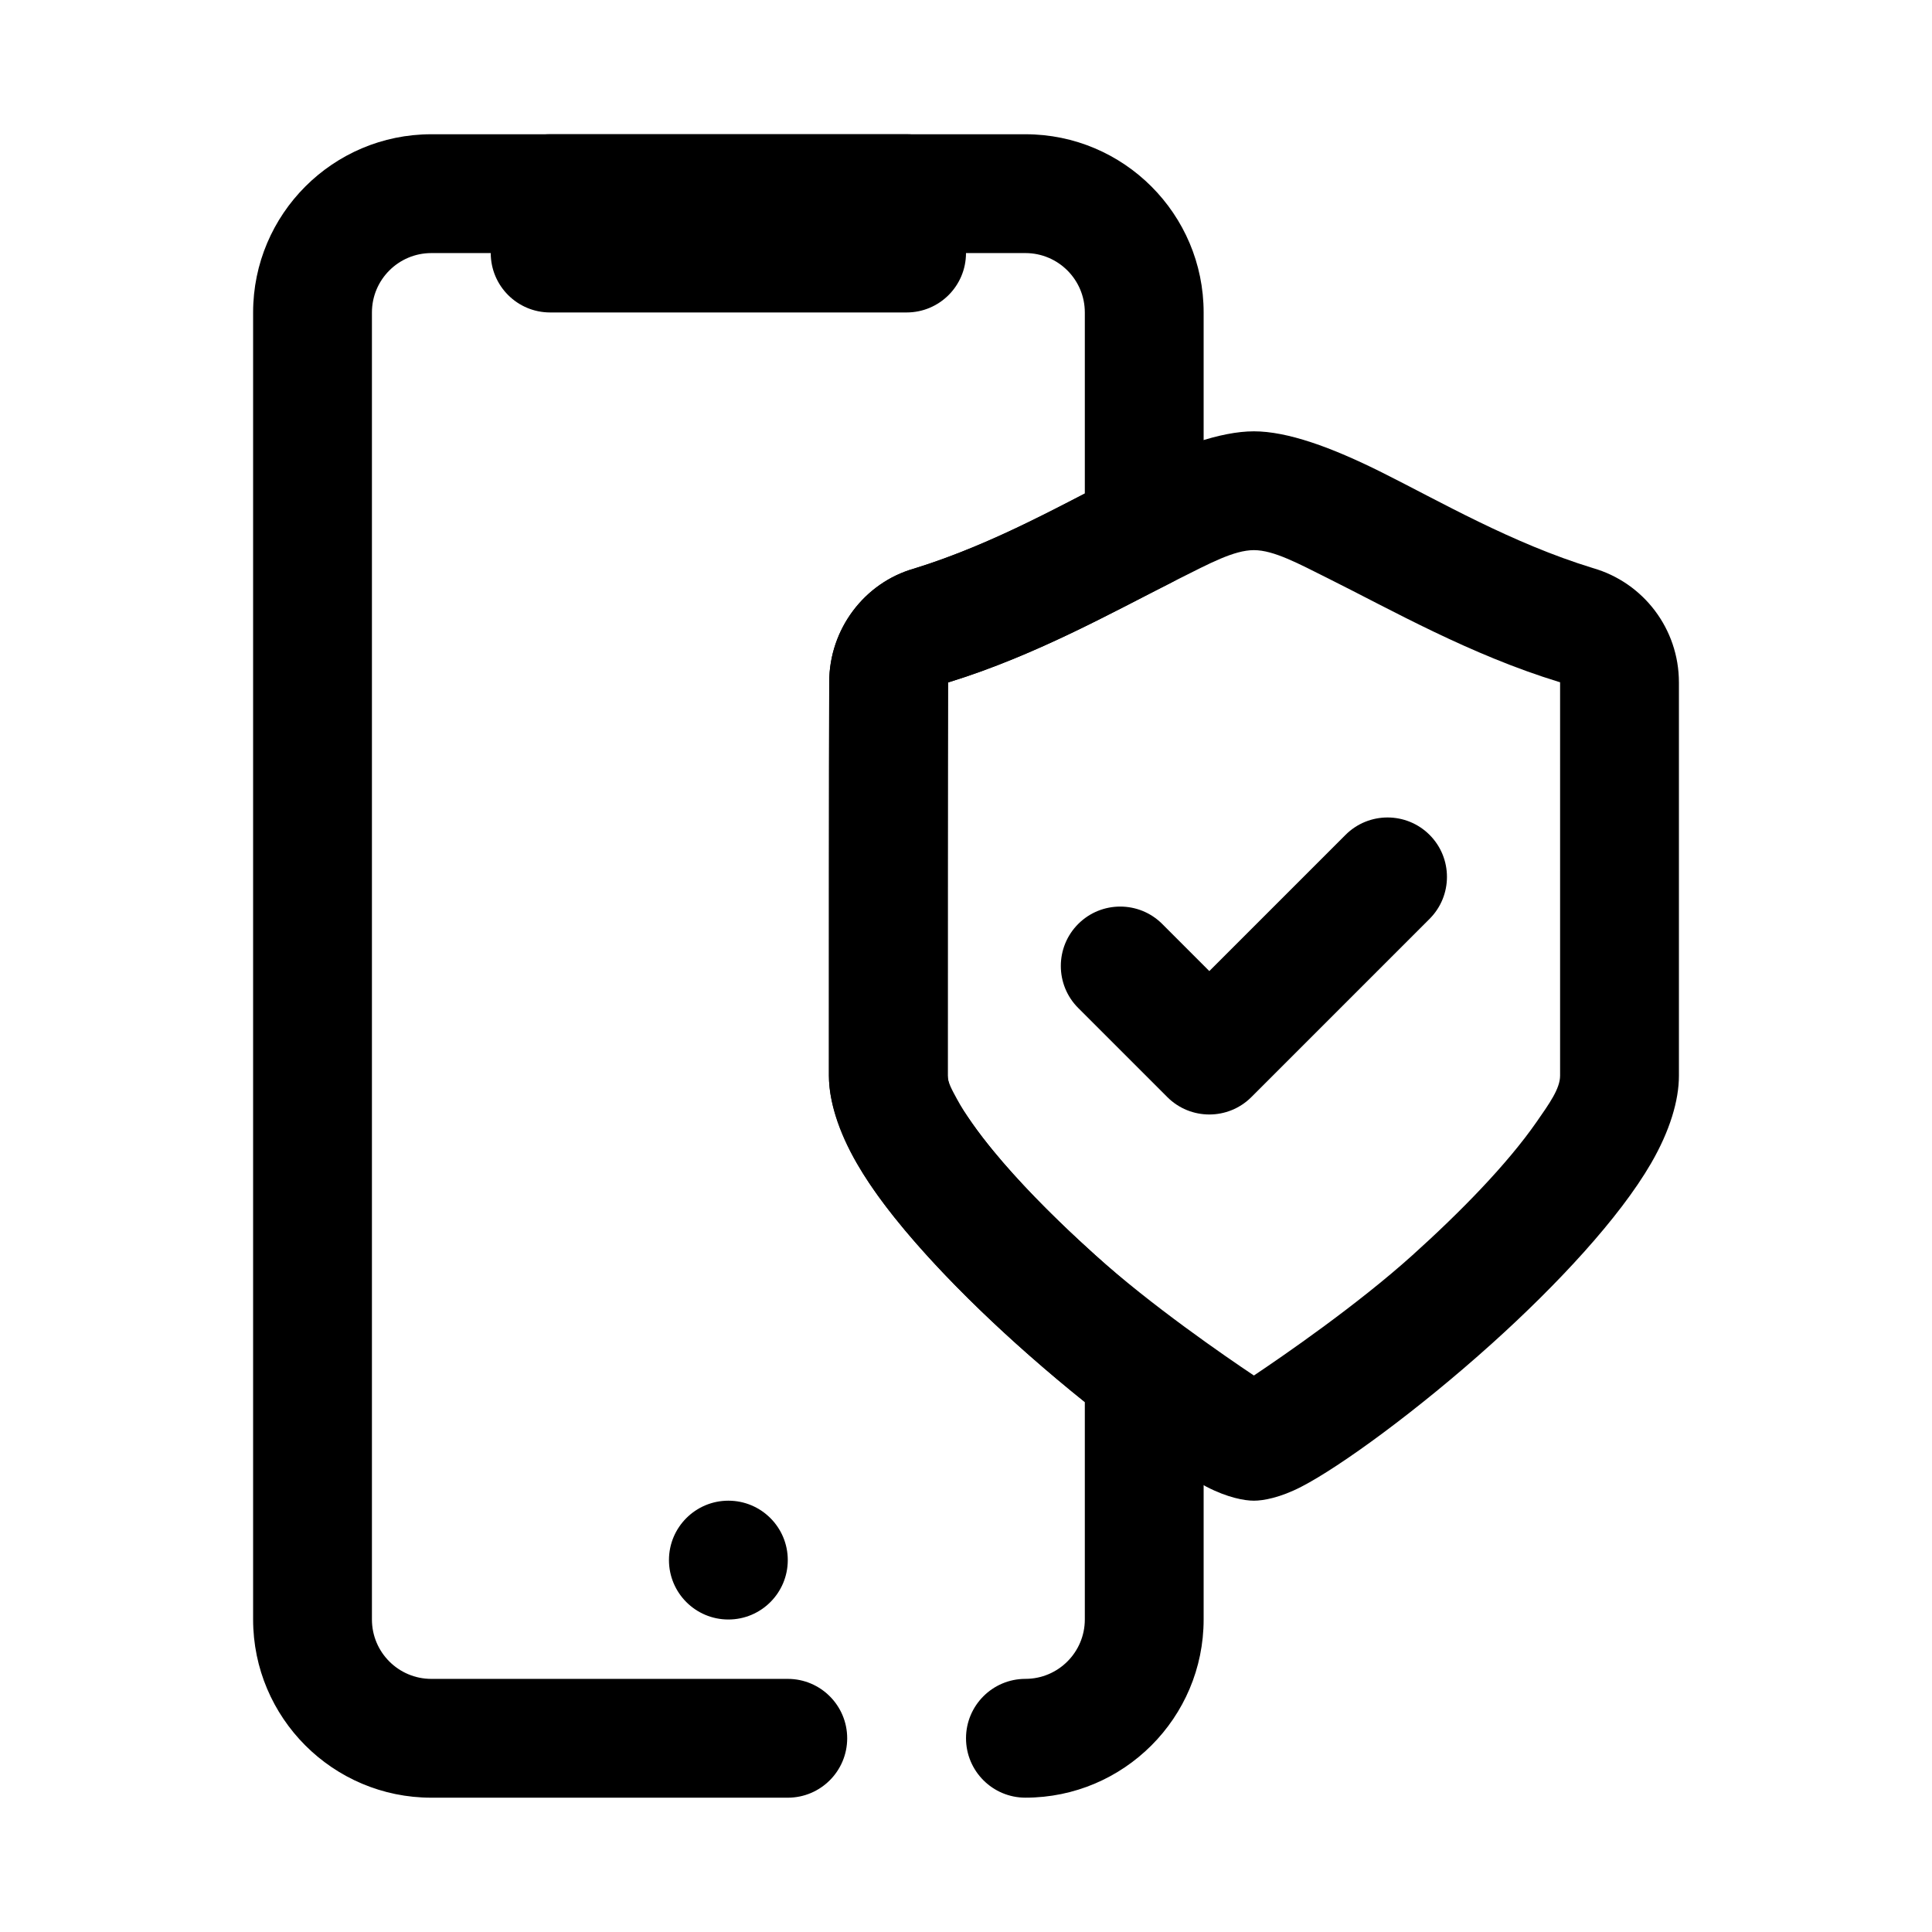 <?xml version="1.0" encoding="UTF-8"?>
<!-- Uploaded to: ICON Repo, www.iconrepo.com, Generator: ICON Repo Mixer Tools -->
<svg fill="#000000" width="800px" height="800px" version="1.1" viewBox="144 144 512 512" xmlns="http://www.w3.org/2000/svg">
 <g fill-rule="evenodd">
  <path d="m400 195.32c0-8.699-7.047-15.742-15.742-15.742h-94.465c-8.699 0-15.742 7.047-15.742 15.742v15.742c0 8.699 7.047 15.742 15.742 15.742h94.465c8.699 0 15.742-7.047 15.742-15.742z"/>
  <path d="m352.77 557.44c0 8.695-7.047 15.746-15.742 15.746-8.695 0-15.746-7.051-15.746-15.746s7.051-15.742 15.746-15.742c8.695 0 15.742 7.047 15.742 15.742"/>
  <path d="m588.93 324.8c-0.008-14.066-9.336-26.418-22.859-30.277-21.418-6.566-40.461-17.641-55.906-25.355-13.453-6.715-25.023-10.863-33.867-10.863-8.84 0-20.414 4.148-33.867 10.871-15.453 7.723-34.496 18.812-56.215 25.52-13.16 3.746-22.465 16.074-22.465 30.109-0.078 23.246-0.078 74.879-0.078 104.26 0 6.559 2.387 14.602 7.391 23.238 8.414 14.516 24.875 32.195 42.227 47.809 19.547 17.594 40.117 32.566 50.461 37.902 5.59 2.891 10.066 3.684 12.547 3.684 2.488 0 6.957-0.797 12.547-3.684 10.352-5.336 30.922-20.309 50.469-37.902 17.344-15.609 33.809-33.289 42.227-47.809 5.008-8.637 7.391-16.68 7.391-23.238v-104.27zm-31.488 0-0.301-0.078c-23.555-7.219-44.297-19.02-61.047-27.379-8.016-4-14.531-7.551-19.797-7.551s-11.777 3.543-19.789 7.551c-16.734 8.367-37.473 20.176-61 27.441l-0.27 0.078c-0.078 23.285-0.078 74.863-0.078 104.2 0 3.465 2.891 7.453 6.227 12.258 7.809 11.25 20.199 23.891 32.969 35.383 14.68 13.219 34.305 26.711 41.941 31.82 7.637-5.109 27.262-18.602 41.949-31.82 12.77-11.492 25.152-24.137 32.969-35.383 3.328-4.801 6.227-8.793 6.227-12.258z"/>
  <path d="m431.49 274.79v-47.98c0-8.691-7.055-15.742-15.742-15.742h-157.44c-8.691 0-15.742 7.055-15.742 15.742v346.37c0 8.691 7.055 15.742 15.742 15.742h94.465c8.691 0 15.742 7.055 15.742 15.742 0 8.691-7.055 15.742-15.742 15.742h-94.465c-26.062 0-47.23-21.168-47.23-47.23v-346.37c0-26.062 21.168-47.23 47.23-47.23h157.44c26.062 0 47.23 21.168 47.23 47.23v57.566c0 5.934-3.328 11.359-8.621 14.043-16.367 8.305-36.328 19.406-58.852 26.355l-0.27 0.078c-0.078 23.285-0.078 74.863-0.078 104.2 0 1.801 1.141 3.785 2.402 6.117 2.305 4.281 5.644 8.91 9.598 13.723 13.312 16.199 33.266 33.922 49.68 46.562 3.871 2.984 6.141 7.59 6.141 12.477v65.242c0 26.062-21.168 47.23-47.23 47.23-8.691 0-15.742-7.055-15.742-15.742 0-8.691 7.055-15.742 15.742-15.742 8.691 0 15.742-7.055 15.742-15.742v-57.617c-20.074-16.121-43.035-37.777-55.773-56.008-7.988-11.445-12.043-22.254-12.043-30.496 0-29.379 0-81.012 0.078-104.26 0-14.035 9.305-26.363 22.465-30.109 16.855-5.203 32.086-13.051 45.273-19.902z"/>
  <path d="m464.48 401.35 36.102-36.102c6.148-6.148 16.121-6.148 22.27 0 6.141 6.141 6.141 16.121 0 22.262l-47.23 47.23c-6.156 6.148-16.121 6.148-22.27 0l-23.617-23.617c-6.141-6.141-6.141-16.121 0-22.262 6.148-6.148 16.121-6.148 22.27 0l12.477 12.484z"/>
 </g>
</svg>